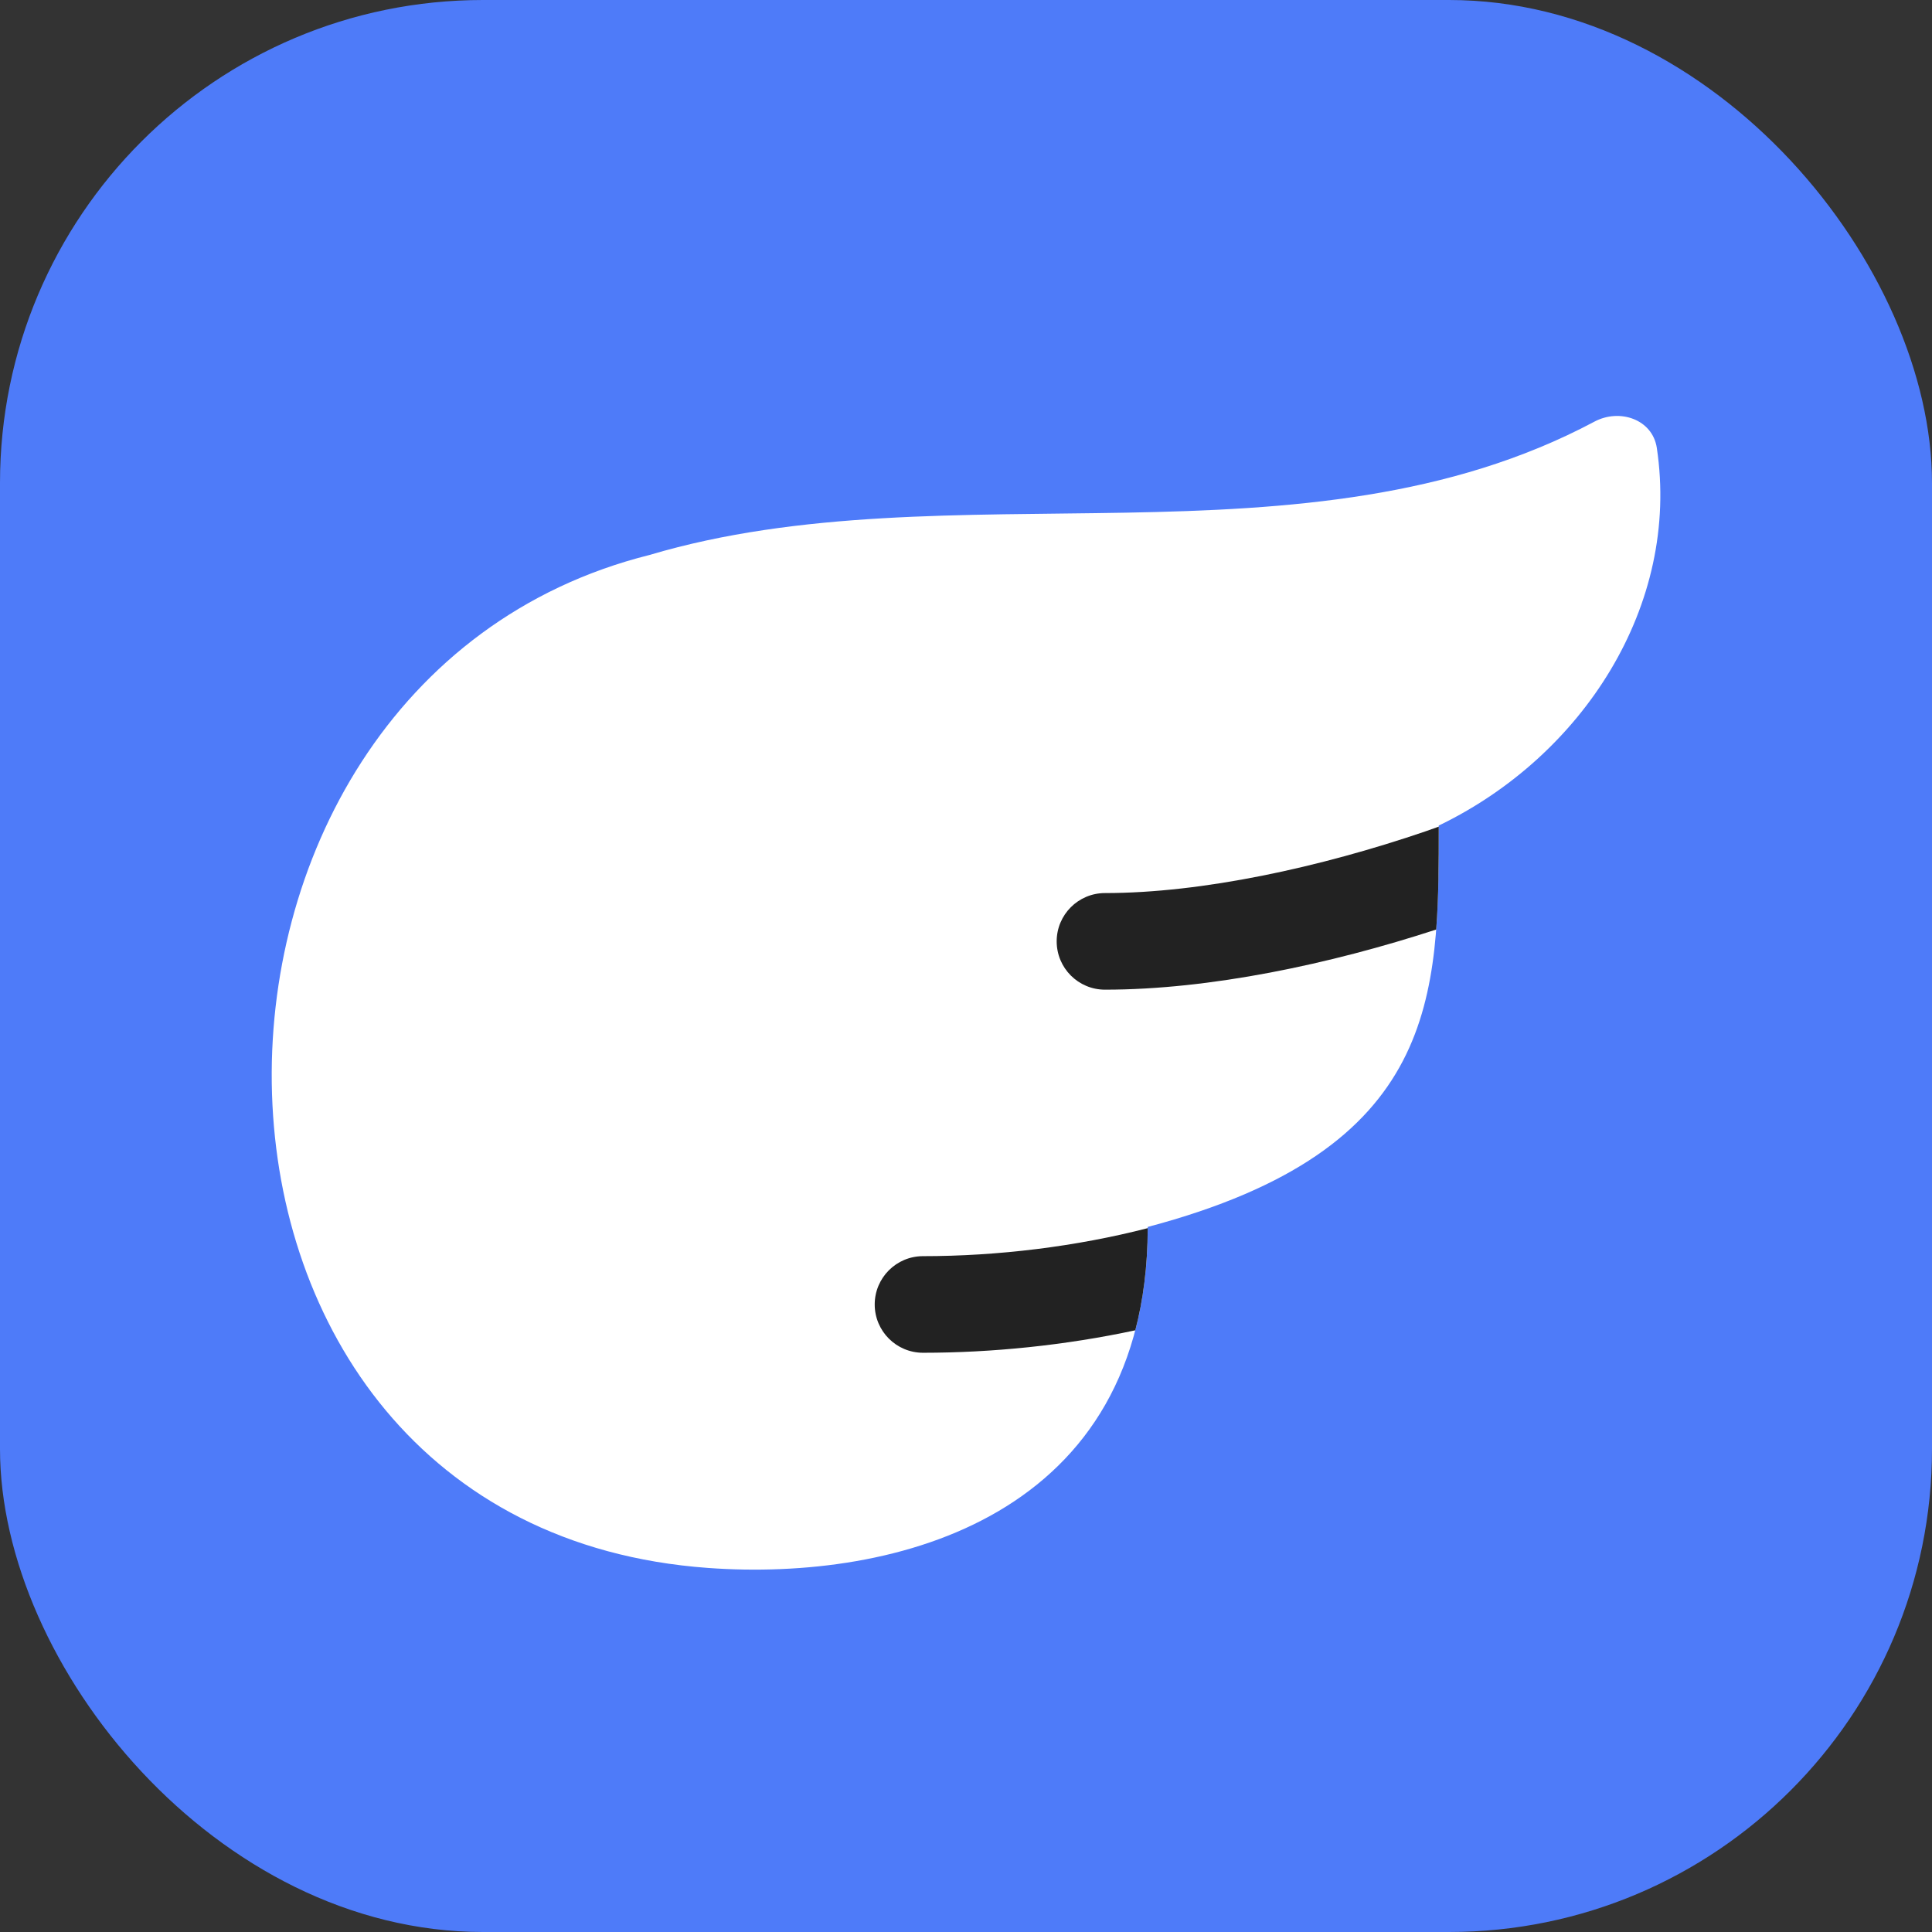 <svg width="16" height="16" viewBox="0 0 16 16" fill="none" xmlns="http://www.w3.org/2000/svg">
<rect x="0" y="0" width="16" height="16" fill="#333333" stroke="none"/>
<g clip-path="url(#clip0_16673_133133)">
<g clip-path="url(#clip1_16673_133133)">
<rect width="16" height="16" rx="4" fill="#4E7BF9"/>
</g>
<path d="M13.204 3.492C13.414 3.38 13.685 3.473 13.721 3.709C13.917 5.014 13.107 6.263 11.915 6.837C11.915 8.246 11.925 9.52 9.505 10.161C9.505 12.56 7.421 13.098 5.863 12.985C1.133 12.642 1.127 5.661 5.379 4.596C7.861 3.859 10.811 4.767 13.204 3.492Z" fill="white"/>
<path fill-rule="evenodd" clip-rule="evenodd" d="M9.505 10.171C9.504 10.484 9.468 10.765 9.402 11.017C8.819 11.142 8.214 11.203 7.644 11.203C7.423 11.203 7.244 11.024 7.244 10.803C7.244 10.582 7.423 10.403 7.644 10.403C8.262 10.403 8.911 10.324 9.505 10.171ZM11.915 6.846V6.854C11.915 7.143 11.915 7.425 11.894 7.698C11.014 7.985 10.02 8.196 9.151 8.196C8.93 8.196 8.751 8.017 8.751 7.796C8.751 7.575 8.93 7.396 9.151 7.396C9.957 7.396 10.932 7.183 11.805 6.885C11.842 6.872 11.879 6.859 11.915 6.846Z" fill="#222222"/>
</g>
<defs>
<clipPath id="clip0_16673_133133">
<rect width="16" height="16" fill="white"/>
</clipPath>
<clipPath id="clip1_16673_133133">
<rect width="16" height="16" fill="white"/>
</clipPath>
</defs>
</svg>
